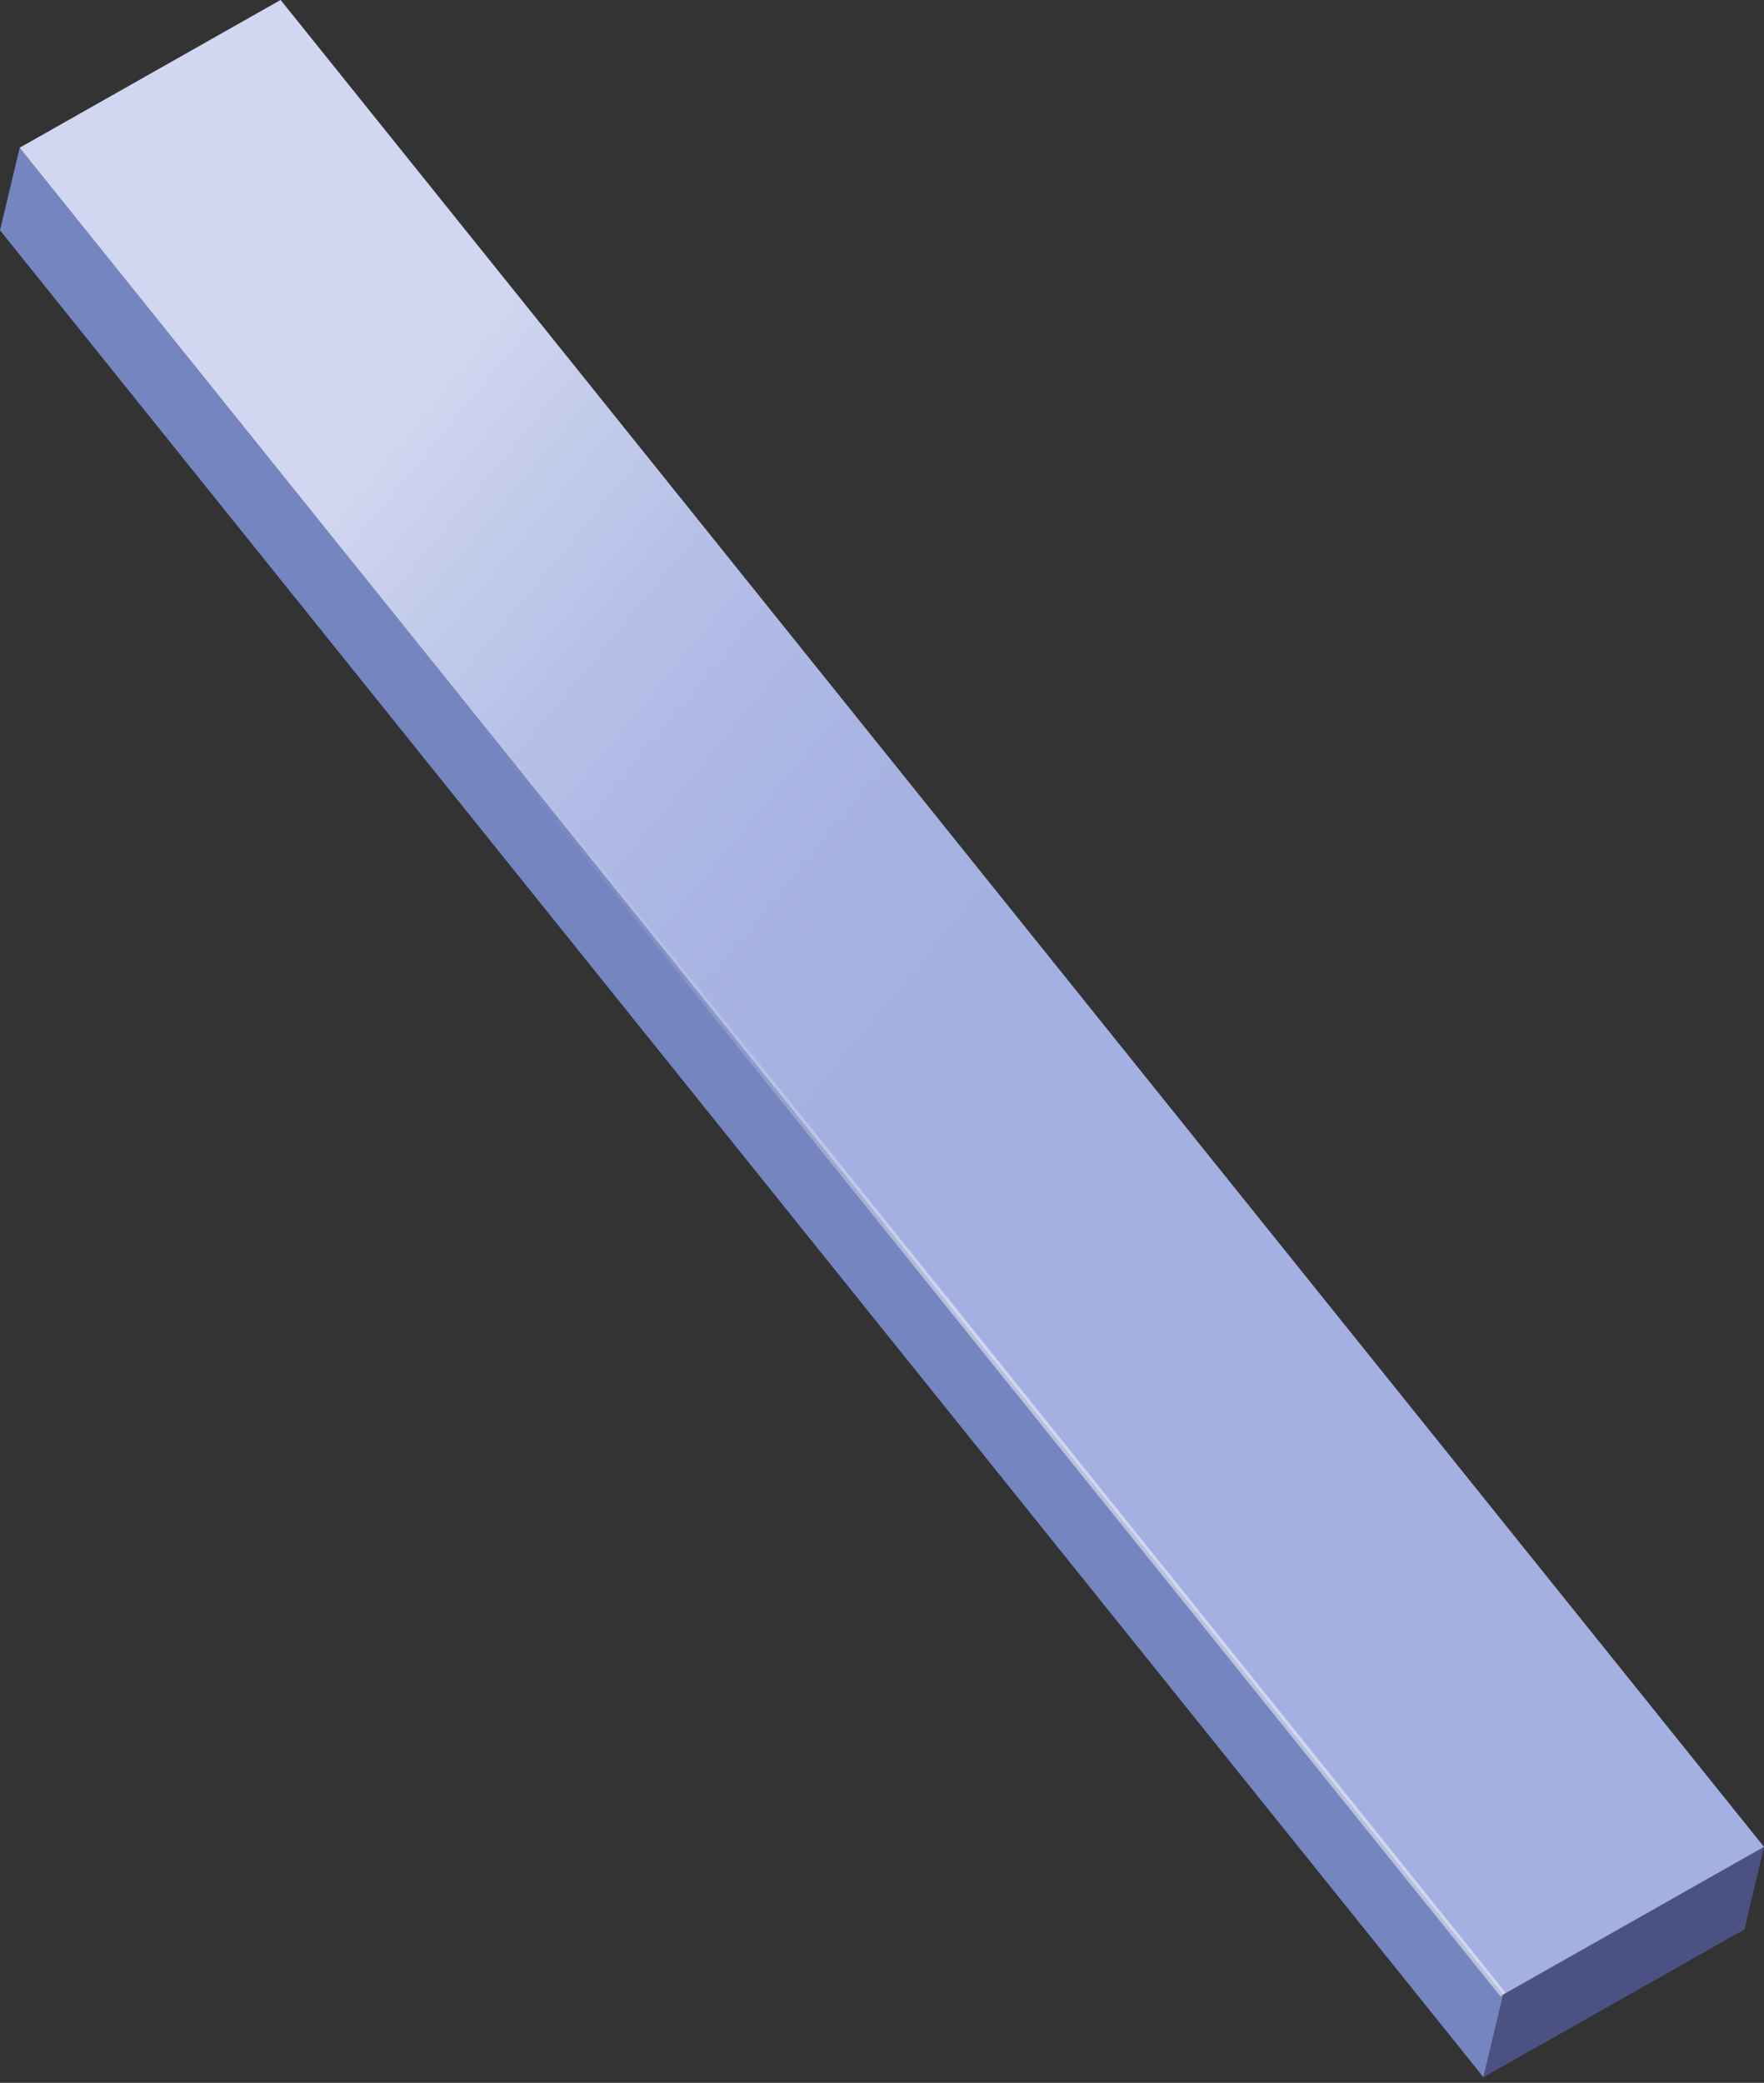 <svg width="244" height="288" viewBox="0 0 244 288" fill="none" xmlns="http://www.w3.org/2000/svg">
<rect x="0" y="0" width="244" height="288" fill="#333333" stroke="none"/>
<path d="M244 255.369L241.289 266.786L205.188 287.214L207.911 275.796L244 255.369Z" fill="#4B5283"/>
<path d="M207.911 275.797L205.188 287.214L0 31.845L2.724 20.428L207.911 275.797Z" fill="#7585BF"/>
<path d="M38.812 0L244 255.369L207.911 275.797L2.724 20.428L38.812 0Z" fill="#A4B0E1"/>
<g style="mix-blend-mode:overlay" opacity="0.49">
<path d="M38.812 0L244 255.369L207.911 275.797L2.724 20.428L38.812 0Z" fill="url(#paint0_linear_593_1850)"/>
</g>
<path style="mix-blend-mode:overlay" opacity="0.49" d="M2.724 20.428L207.911 275.797" stroke="url(#paint1_linear_593_1850)" stroke-width="0.888" stroke-miterlimit="10"/>
<defs>
<linearGradient id="paint0_linear_593_1850" x1="-47.139" y1="-3.039" x2="199.12" y2="200.566" gradientUnits="userSpaceOnUse">
<stop offset="0.37" stop-color="white"/>
<stop offset="0.41" stop-color="white" stop-opacity="0.8"/>
<stop offset="0.46" stop-color="white" stop-opacity="0.59"/>
<stop offset="0.5" stop-color="white" stop-opacity="0.41"/>
<stop offset="0.55" stop-color="white" stop-opacity="0.26"/>
<stop offset="0.59" stop-color="white" stop-opacity="0.15"/>
<stop offset="0.64" stop-color="white" stop-opacity="0.07"/>
<stop offset="0.68" stop-color="white" stop-opacity="0.02"/>
<stop offset="0.72" stop-color="white" stop-opacity="0"/>
</linearGradient>
<linearGradient id="paint1_linear_593_1850" x1="-15.693" y1="41.183" x2="226.33" y2="255.127" gradientUnits="userSpaceOnUse">
<stop offset="0.28" stop-color="white" stop-opacity="0"/>
<stop offset="0.32" stop-color="white" stop-opacity="0.02"/>
<stop offset="0.36" stop-color="white" stop-opacity="0.07"/>
<stop offset="0.41" stop-color="white" stop-opacity="0.15"/>
<stop offset="0.45" stop-color="white" stop-opacity="0.26"/>
<stop offset="0.5" stop-color="white" stop-opacity="0.41"/>
<stop offset="0.54" stop-color="white" stop-opacity="0.59"/>
<stop offset="0.59" stop-color="white" stop-opacity="0.8"/>
<stop offset="0.63" stop-color="white"/>
</linearGradient>
</defs>
</svg>
